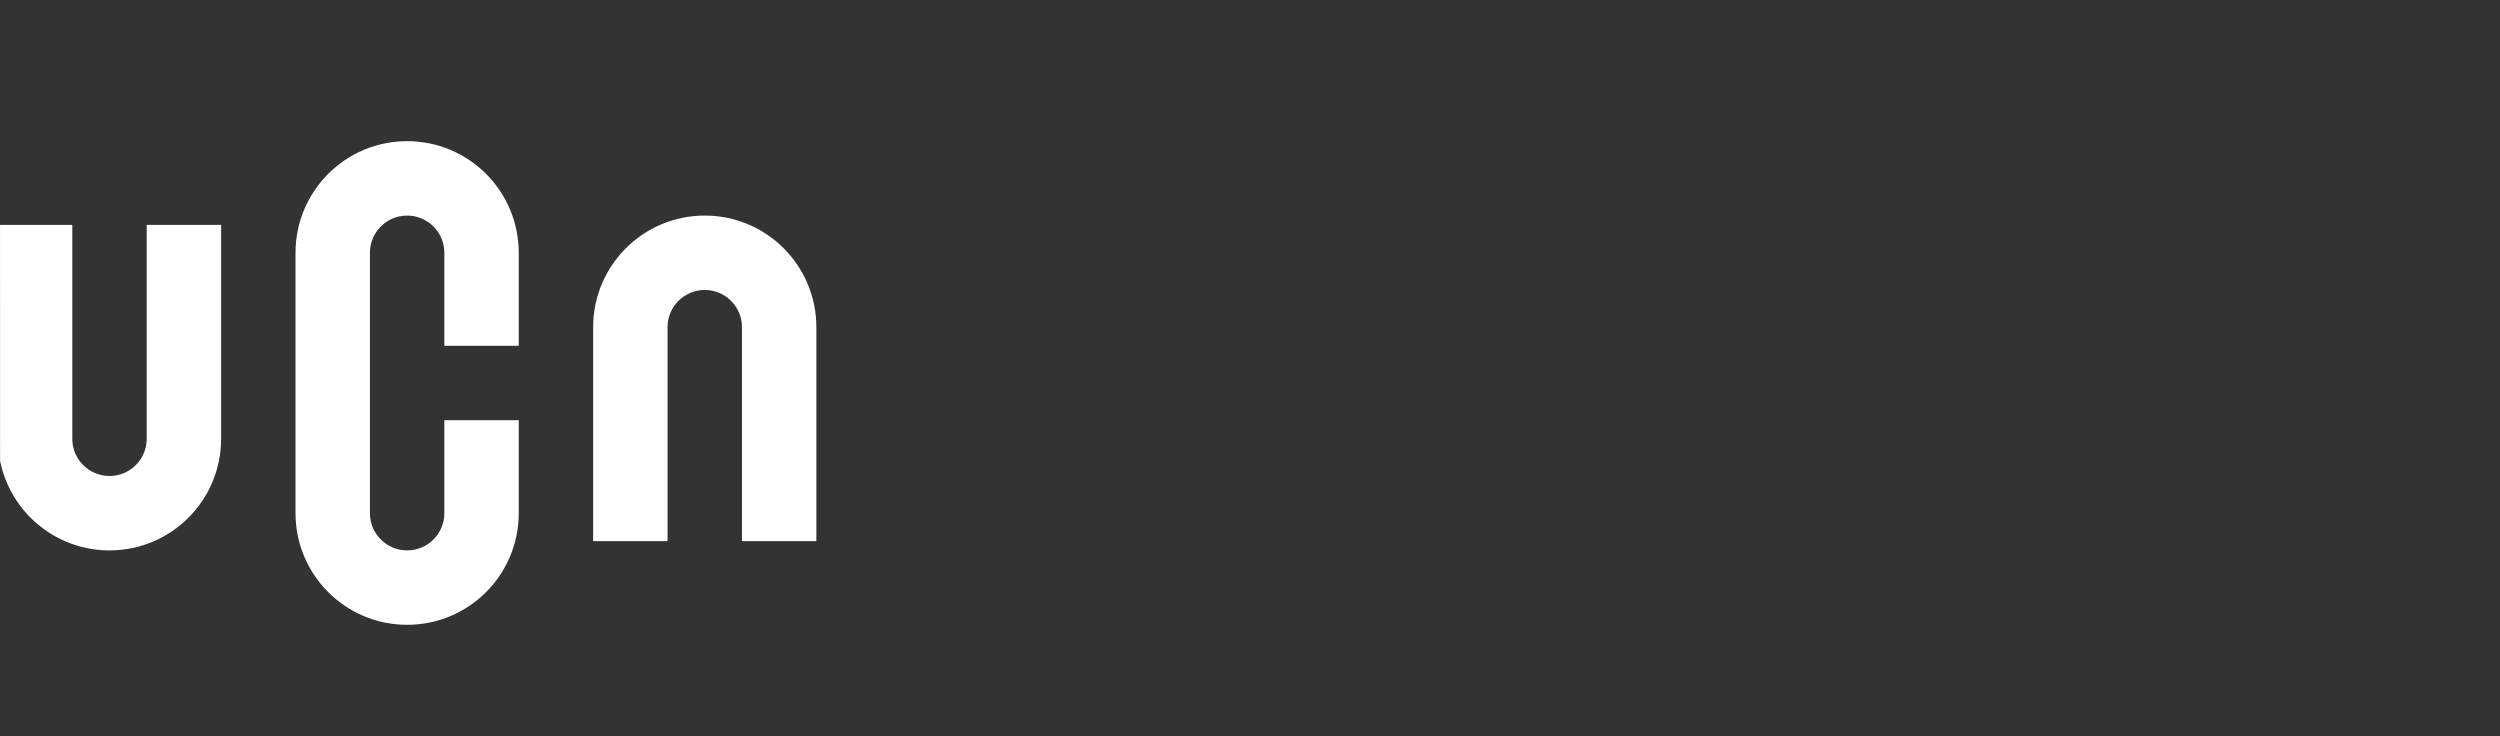 <?xml version="1.0" encoding="UTF-8"?>
<svg id="Layer_2" data-name="Layer 2" xmlns="http://www.w3.org/2000/svg" xmlns:xlink="http://www.w3.org/1999/xlink" viewBox="0 0 280.072 82.505">
  <rect x="0" y="0" width="280.072" height="82.505" fill="#333333" stroke="none"/>
  <defs>
    <style>
      .cls-1 {
        clip-path: url(#clippath);
      }

      .cls-2 {
        fill: none;
      }

      .cls-2, .cls-3 {
        stroke-width: 0px;
      }

      .cls-3 {
        fill: #fff;
      }
    </style>
    <clipPath id="clippath">
      <polygon class="cls-2" points="280.072 0 0 0 .012 82.505 280.053 82.479 280.072 0"/>
    </clipPath>
  </defs>
  <g id="Layer_1-2" data-name="Layer 1">
    <g id="LOGOER">
      <g class="cls-1">
        <g id="UCN">
          <g>
            <path class="cls-3" d="M16.435,49.157c0,2.302-1.866,4.168-4.168,4.168s-4.168-1.866-4.168-4.168v-23.965H-.237v23.966c0,6.906,5.598,12.504,12.504,12.504s12.504-5.598,12.504-12.504v-23.966h-8.335v23.966h0Z"/>
            <path class="cls-3" d="M45.61,15.814c-6.906,0-12.504,5.598-12.504,12.504v29.175c0,6.906,5.598,12.504,12.504,12.504s12.504-5.598,12.504-12.504v-10.42h-8.335v10.42c0,2.302-1.866,4.168-4.168,4.168s-4.168-1.866-4.168-4.168v-29.175c0-2.302,1.866-4.168,4.168-4.168s4.168,1.866,4.168,4.168v10.42h8.335v-10.42c0-6.906-5.598-12.504-12.504-12.504Z"/>
            <path class="cls-3" d="M78.954,24.149c-6.906,0-12.504,5.598-12.504,12.504v23.966h8.335v-23.966c0-2.302,1.866-4.168,4.168-4.168s4.168,1.866,4.168,4.168v23.966h8.335v-23.966c0-6.906-5.598-12.504-12.504-12.504Z"/>
          </g>
        </g>
      </g>
    </g>
  </g>
</svg>